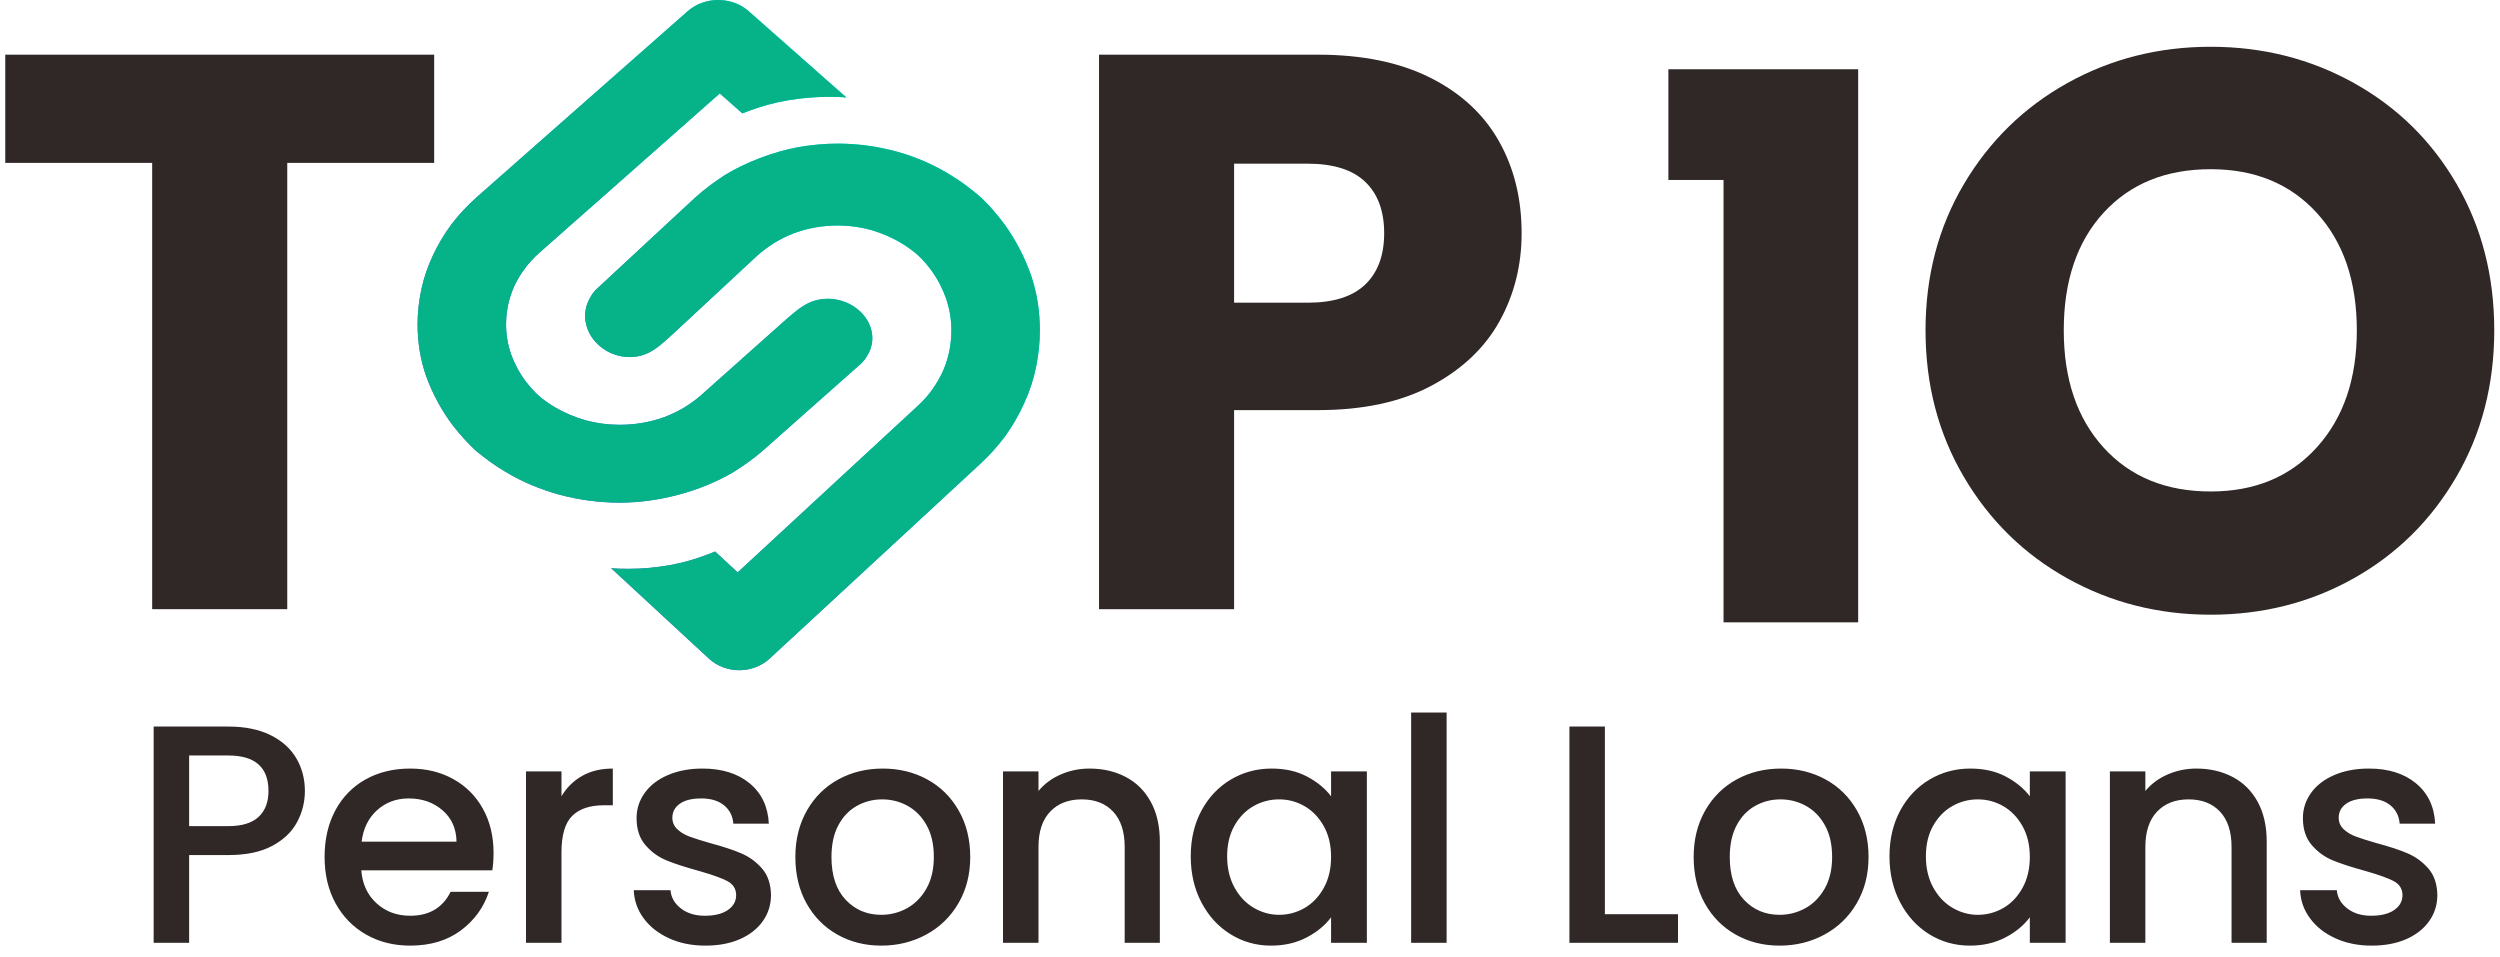 <?xml version="1.0" encoding="UTF-8"?>
<svg width="188px" height="72px" viewBox="0 0 188 72" version="1.1" xmlns="http://www.w3.org/2000/svg" xmlns:xlink="http://www.w3.org/1999/xlink">
    <!-- Generator: Sketch 59.1 (86144) - https://sketch.com -->
    <title>Logo Copy</title>
    <desc>Created with Sketch.</desc>
    <defs>
        <linearGradient x1="22.954%" y1="75.68%" x2="77.064%" y2="24.266%" id="linearGradient-1">
            <stop stop-color="#6862FF" offset="0%"></stop>
            <stop stop-color="#417AF6" offset="22.38%"></stop>
            <stop stop-color="#089CE9" offset="51.53%"></stop>
            <stop stop-color="#00EBFF" offset="100%"></stop>
        </linearGradient>
        <path d="M20.465,24.776 L20.173,25.046 C19.563,25.61 18.821,26.321 18.078,26.615 C17.468,26.861 16.805,26.91 16.195,26.787 C15.559,26.665 14.975,26.37 14.498,25.929 C14.021,25.488 13.702,24.948 13.57,24.36 C13.437,23.796 13.49,23.183 13.756,22.619 C13.835,22.447 13.941,22.275 14.047,22.104 C14.127,22.006 14.206,21.908 14.286,21.81 L21.685,14.944 C22.401,14.282 23.196,13.693 23.992,13.178 C25.53,12.222 27.652,11.413 29.508,11.07 C30.489,10.898 31.497,10.8 32.505,10.8 C34.043,10.8 35.554,11.021 36.986,11.413 C38.471,11.83 39.85,12.443 41.123,13.252 C41.892,13.718 42.608,14.282 43.298,14.87 C43.934,15.483 44.518,16.17 45.048,16.881 C45.897,18.058 46.56,19.358 47.037,20.706 C47.488,22.03 47.7,23.428 47.7,24.85 C47.7,25.782 47.594,26.714 47.408,27.621 C47.223,28.528 46.931,29.411 46.533,30.293 C46.162,31.127 45.685,31.961 45.128,32.746 C44.571,33.506 43.934,34.217 43.218,34.879 L27.492,49.419 C27.466,49.444 27.439,49.493 27.386,49.517 L27.386,49.517 C26.113,50.694 24.071,50.694 22.799,49.517 L15.453,42.725 C15.904,42.774 16.381,42.774 16.832,42.774 C17.839,42.774 18.847,42.676 19.828,42.505 C20.81,42.333 21.764,42.063 22.719,41.695 C22.905,41.622 23.09,41.548 23.276,41.475 L24.973,43.044 L38.551,30.49 C38.949,30.122 39.32,29.705 39.612,29.288 C39.93,28.847 40.195,28.381 40.407,27.915 C40.619,27.425 40.779,26.934 40.885,26.419 C40.991,25.904 41.044,25.365 41.044,24.85 C41.044,24.041 40.911,23.256 40.672,22.521 C40.407,21.76 40.036,21.025 39.559,20.363 C39.267,19.971 38.949,19.578 38.577,19.235 C38.206,18.892 37.782,18.597 37.358,18.328 C36.642,17.886 35.846,17.543 35.024,17.298 C34.228,17.077 33.38,16.955 32.505,16.955 C31.948,16.955 31.364,17.004 30.807,17.102 C30.25,17.2 29.72,17.347 29.19,17.543 C28.686,17.739 28.182,17.984 27.705,18.279 C27.254,18.573 26.803,18.892 26.405,19.259 L20.465,24.776 L20.465,24.776 Z M28.427,24.193 C29.037,23.654 29.779,22.975 30.522,22.694 C31.132,22.46 31.795,22.413 32.405,22.53 C33.041,22.647 33.625,22.928 34.102,23.35 C34.579,23.771 34.898,24.287 35.03,24.849 C35.163,25.387 35.11,25.973 34.844,26.512 C34.765,26.675 34.659,26.839 34.553,27.003 C34.473,27.097 34.394,27.191 34.314,27.284 L26.915,33.842 C26.199,34.474 25.404,35.036 24.608,35.528 C22.168,36.957 19.013,37.8 16.095,37.8 C14.557,37.8 13.046,37.589 11.614,37.214 C10.155,36.816 8.75,36.231 7.477,35.458 C6.708,35.013 5.992,34.474 5.302,33.912 C4.666,33.327 4.082,32.671 3.552,31.992 C2.703,30.868 2.04,29.626 1.563,28.338 C1.112,27.074 0.9,25.739 0.9,24.38 C0.9,23.49 1.006,22.6 1.192,21.734 C1.377,20.867 1.669,20.024 2.067,19.181 C2.438,18.385 2.915,17.588 3.472,16.839 C4.029,16.113 4.666,15.434 5.382,14.801 L21.108,0.937 C21.134,0.913 21.161,0.867 21.214,0.843 C22.487,-0.281 24.529,-0.281 25.801,0.843 L33.147,7.33 C32.696,7.284 32.219,7.284 31.768,7.284 C30.761,7.284 29.753,7.377 28.772,7.541 C27.79,7.705 26.836,7.963 25.881,8.314 C25.695,8.384 25.51,8.455 25.324,8.525 L23.627,7.026 L10.049,19.017 C9.651,19.368 9.28,19.767 8.988,20.165 C8.67,20.586 8.405,21.031 8.193,21.476 C7.981,21.945 7.821,22.413 7.715,22.905 C7.609,23.397 7.556,23.912 7.556,24.404 C7.556,25.177 7.689,25.926 7.928,26.629 C8.193,27.355 8.564,28.057 9.041,28.69 C9.333,29.064 9.651,29.439 10.023,29.767 C10.394,30.095 10.818,30.376 11.242,30.633 C11.958,31.055 12.754,31.383 13.576,31.617 C14.372,31.828 15.22,31.945 16.095,31.945 C16.652,31.945 17.236,31.898 17.793,31.804 C18.35,31.711 18.88,31.57 19.41,31.383 C19.914,31.196 20.418,30.961 20.895,30.68 C21.346,30.399 21.797,30.095 22.195,29.743 L28.135,24.451 L28.427,24.193 Z" id="path-2"></path>
    </defs>
    <g id="Page-1" stroke="none" stroke-width="1" fill="none" fill-rule="evenodd">
        <g id="Artboard-2-Copy-3" transform="translate(-63, -27)" fill-rule="nonzero">
            <g id="Logo-Copy" transform="translate(63, 27)">
                <g id="busi-logo-01-copy-4" transform="translate(30.5, 0)">
                    <g id="Group">
                        <g id="Shape">
                            <use fill="url(#linearGradient-1)" xlink:href="#path-2"></use>
                            <use fill="#06B287" xlink:href="#path-2"></use>
                        </g>
                    </g>
                </g>
                <path d="M22.927,59.481 C22.927,60.308 22.732,61.088 22.342,61.821 C21.952,62.554 21.328,63.151 20.47,63.611 C19.612,64.071 18.513,64.301 17.171,64.301 L14.223,64.301 L14.223,70.9 L11.555,70.9 L11.555,54.637 L17.171,54.637 C18.419,54.637 19.476,54.851 20.342,55.281 C21.208,55.71 21.855,56.291 22.284,57.024 C22.713,57.757 22.927,58.576 22.927,59.481 Z M17.171,62.125 C18.185,62.125 18.942,61.895 19.441,61.435 C19.94,60.974 20.19,60.323 20.19,59.481 C20.19,57.702 19.183,56.813 17.171,56.813 L14.223,56.813 L14.223,62.125 L17.171,62.125 Z M37.115,64.137 C37.115,64.621 37.084,65.058 37.021,65.448 L27.17,65.448 C27.248,66.477 27.63,67.304 28.317,67.928 C29.003,68.552 29.845,68.864 30.844,68.864 C32.279,68.864 33.293,68.264 33.886,67.062 L36.764,67.062 C36.374,68.248 35.668,69.219 34.646,69.976 C33.624,70.732 32.357,71.111 30.844,71.111 C29.611,71.111 28.508,70.834 27.533,70.28 C26.558,69.726 25.793,68.946 25.24,67.94 C24.686,66.934 24.409,65.768 24.409,64.442 C24.409,63.116 24.678,61.95 25.216,60.943 C25.754,59.937 26.511,59.161 27.486,58.615 C28.461,58.069 29.58,57.796 30.844,57.796 C32.061,57.796 33.145,58.061 34.096,58.592 C35.048,59.122 35.789,59.867 36.319,60.826 C36.85,61.786 37.115,62.889 37.115,64.137 Z M34.33,63.295 C34.315,62.312 33.964,61.524 33.277,60.932 C32.591,60.339 31.741,60.042 30.727,60.042 C29.806,60.042 29.019,60.335 28.363,60.92 C27.708,61.505 27.318,62.297 27.193,63.295 L34.33,63.295 Z M42.223,59.879 C42.613,59.223 43.132,58.713 43.78,58.346 C44.427,57.979 45.195,57.796 46.084,57.796 L46.084,60.557 L45.406,60.557 C44.361,60.557 43.569,60.822 43.031,61.353 C42.492,61.883 42.223,62.804 42.223,64.114 L42.223,70.9 L39.556,70.9 L39.556,58.007 L42.223,58.007 L42.223,59.879 Z M53.041,71.111 C52.027,71.111 51.119,70.927 50.315,70.561 C49.512,70.194 48.876,69.695 48.408,69.063 C47.94,68.431 47.691,67.725 47.659,66.945 L50.421,66.945 C50.467,67.491 50.729,67.948 51.205,68.314 C51.68,68.681 52.277,68.864 52.995,68.864 C53.743,68.864 54.324,68.72 54.738,68.431 C55.151,68.143 55.358,67.772 55.358,67.32 C55.358,66.836 55.128,66.477 54.668,66.243 C54.254,66.033 53.621,65.803 52.771,65.555 L52.48,65.471 C51.513,65.206 50.725,64.949 50.116,64.699 C49.508,64.449 48.982,64.067 48.537,63.552 C48.092,63.038 47.87,62.359 47.87,61.517 C47.87,60.83 48.073,60.202 48.478,59.633 C48.884,59.063 49.465,58.615 50.222,58.287 C50.978,57.96 51.848,57.796 52.831,57.796 C54.297,57.796 55.479,58.166 56.376,58.908 C57.273,59.649 57.753,60.659 57.815,61.938 L55.147,61.938 C55.101,61.361 54.867,60.9 54.445,60.557 C54.024,60.214 53.455,60.042 52.737,60.042 C52.035,60.042 51.497,60.175 51.123,60.44 C50.748,60.705 50.561,61.056 50.561,61.493 C50.561,61.836 50.686,62.125 50.935,62.359 C51.185,62.593 51.489,62.776 51.848,62.909 C52.207,63.042 52.737,63.209 53.439,63.412 C54.375,63.662 55.143,63.915 55.744,64.173 C56.345,64.43 56.863,64.808 57.3,65.307 C57.737,65.807 57.963,66.47 57.979,67.296 C57.979,68.03 57.776,68.685 57.37,69.262 C56.965,69.839 56.392,70.292 55.651,70.619 C54.909,70.947 54.04,71.111 53.041,71.111 Z M66.27,71.111 C65.053,71.111 63.953,70.834 62.97,70.28 C61.987,69.726 61.215,68.946 60.654,67.94 C60.092,66.934 59.811,65.768 59.811,64.442 C59.811,63.131 60.1,61.969 60.677,60.955 C61.254,59.941 62.042,59.161 63.04,58.615 C64.039,58.069 65.154,57.796 66.387,57.796 C67.619,57.796 68.734,58.069 69.733,58.615 C70.731,59.161 71.519,59.941 72.096,60.955 C72.673,61.969 72.962,63.131 72.962,64.442 C72.962,65.752 72.666,66.914 72.073,67.928 C71.48,68.942 70.673,69.726 69.651,70.28 C68.629,70.834 67.502,71.111 66.27,71.111 Z M66.27,68.794 C66.956,68.794 67.599,68.63 68.2,68.303 C68.801,67.975 69.288,67.484 69.663,66.828 C70.037,66.173 70.224,65.378 70.224,64.442 C70.224,63.506 70.045,62.714 69.686,62.067 C69.327,61.419 68.851,60.932 68.259,60.604 C67.666,60.276 67.026,60.113 66.34,60.113 C65.653,60.113 65.018,60.276 64.433,60.604 C63.848,60.932 63.384,61.419 63.04,62.067 C62.697,62.714 62.526,63.506 62.526,64.442 C62.526,65.83 62.88,66.902 63.59,67.659 C64.3,68.416 65.193,68.794 66.27,68.794 Z M81.931,57.796 C82.945,57.796 83.854,58.007 84.658,58.428 C85.461,58.849 86.089,59.473 86.541,60.3 C86.994,61.127 87.22,62.125 87.22,63.295 L87.22,70.9 L84.576,70.9 L84.576,63.693 C84.576,62.538 84.287,61.653 83.71,61.037 C83.133,60.421 82.345,60.113 81.346,60.113 C80.348,60.113 79.556,60.421 78.971,61.037 C78.386,61.653 78.094,62.538 78.094,63.693 L78.094,70.9 L75.426,70.9 L75.426,58.007 L78.094,58.007 L78.094,59.481 C78.531,58.95 79.088,58.537 79.767,58.241 C80.446,57.944 81.167,57.796 81.931,57.796 Z M89.544,64.395 C89.544,63.1 89.813,61.953 90.351,60.955 C90.889,59.957 91.622,59.181 92.551,58.627 C93.479,58.073 94.504,57.796 95.628,57.796 C96.642,57.796 97.527,57.995 98.284,58.393 C99.04,58.791 99.645,59.286 100.097,59.879 L100.097,58.007 L102.788,58.007 L102.788,70.9 L100.097,70.9 L100.097,68.981 C99.645,69.59 99.028,70.097 98.248,70.502 C97.468,70.908 96.579,71.111 95.581,71.111 C94.473,71.111 93.459,70.826 92.539,70.257 C91.618,69.687 90.889,68.892 90.351,67.87 C89.813,66.848 89.544,65.69 89.544,64.395 Z M100.097,64.442 C100.097,63.552 99.914,62.78 99.547,62.125 C99.18,61.47 98.701,60.971 98.108,60.627 C97.515,60.284 96.876,60.113 96.189,60.113 C95.503,60.113 94.863,60.28 94.27,60.616 C93.678,60.951 93.198,61.442 92.831,62.09 C92.465,62.737 92.281,63.506 92.281,64.395 C92.281,65.284 92.465,66.064 92.831,66.735 C93.198,67.406 93.681,67.916 94.282,68.268 C94.883,68.619 95.518,68.794 96.189,68.794 C96.876,68.794 97.515,68.622 98.108,68.279 C98.701,67.936 99.18,67.433 99.547,66.77 C99.914,66.107 100.097,65.331 100.097,64.442 Z M108.786,53.584 L108.786,70.9 L106.118,70.9 L106.118,53.584 L108.786,53.584 Z M120.687,68.747 L126.186,68.747 L126.186,70.9 L118.02,70.9 L118.02,54.637 L120.687,54.637 L120.687,68.747 Z M133.822,71.111 C132.605,71.111 131.505,70.834 130.522,70.28 C129.54,69.726 128.767,68.946 128.206,67.94 C127.644,66.934 127.363,65.768 127.363,64.442 C127.363,63.131 127.652,61.969 128.229,60.955 C128.806,59.941 129.594,59.161 130.593,58.615 C131.591,58.069 132.706,57.796 133.939,57.796 C135.171,57.796 136.287,58.069 137.285,58.615 C138.283,59.161 139.071,59.941 139.648,60.955 C140.226,61.969 140.514,63.131 140.514,64.442 C140.514,65.752 140.218,66.914 139.625,67.928 C139.032,68.942 138.225,69.726 137.203,70.28 C136.181,70.834 135.054,71.111 133.822,71.111 Z M133.822,68.794 C134.508,68.794 135.152,68.63 135.752,68.303 C136.353,67.975 136.84,67.484 137.215,66.828 C137.589,66.173 137.776,65.378 137.776,64.442 C137.776,63.506 137.597,62.714 137.238,62.067 C136.879,61.419 136.404,60.932 135.811,60.604 C135.218,60.276 134.578,60.113 133.892,60.113 C133.206,60.113 132.57,60.276 131.985,60.604 C131.4,60.932 130.936,61.419 130.593,62.067 C130.249,62.714 130.078,63.506 130.078,64.442 C130.078,65.83 130.433,66.902 131.143,67.659 C131.852,68.416 132.745,68.794 133.822,68.794 Z M142.089,64.395 C142.089,63.1 142.358,61.953 142.897,60.955 C143.435,59.957 144.168,59.181 145.096,58.627 C146.024,58.073 147.05,57.796 148.173,57.796 C149.187,57.796 150.072,57.995 150.829,58.393 C151.586,58.791 152.19,59.286 152.643,59.879 L152.643,58.007 L155.334,58.007 L155.334,70.9 L152.643,70.9 L152.643,68.981 C152.19,69.59 151.574,70.097 150.794,70.502 C150.014,70.908 149.125,71.111 148.126,71.111 C147.019,71.111 146.005,70.826 145.084,70.257 C144.164,69.687 143.435,68.892 142.897,67.87 C142.358,66.848 142.089,65.69 142.089,64.395 Z M152.643,64.442 C152.643,63.552 152.459,62.78 152.093,62.125 C151.726,61.47 151.246,60.971 150.654,60.627 C150.061,60.284 149.421,60.113 148.735,60.113 C148.048,60.113 147.409,60.28 146.816,60.616 C146.223,60.951 145.744,61.442 145.377,62.09 C145.01,62.737 144.827,63.506 144.827,64.395 C144.827,65.284 145.01,66.064 145.377,66.735 C145.744,67.406 146.227,67.916 146.828,68.268 C147.428,68.619 148.064,68.794 148.735,68.794 C149.421,68.794 150.061,68.622 150.654,68.279 C151.246,67.936 151.726,67.433 152.093,66.77 C152.459,66.107 152.643,65.331 152.643,64.442 Z M165.169,57.796 C166.183,57.796 167.091,58.007 167.895,58.428 C168.698,58.849 169.326,59.473 169.779,60.3 C170.231,61.127 170.457,62.125 170.457,63.295 L170.457,70.9 L167.813,70.9 L167.813,63.693 C167.813,62.538 167.524,61.653 166.947,61.037 C166.37,60.421 165.582,60.113 164.584,60.113 C163.585,60.113 162.794,60.421 162.209,61.037 C161.624,61.653 161.331,62.538 161.331,63.693 L161.331,70.9 L158.664,70.9 L158.664,58.007 L161.331,58.007 L161.331,59.481 C161.768,58.95 162.326,58.537 163.004,58.241 C163.683,57.944 164.404,57.796 165.169,57.796 Z M178.35,71.111 C177.336,71.111 176.428,70.927 175.624,70.561 C174.821,70.194 174.185,69.695 173.717,69.063 C173.249,68.431 172.999,67.725 172.968,66.945 L175.729,66.945 C175.776,67.491 176.037,67.948 176.513,68.314 C176.989,68.681 177.586,68.864 178.303,68.864 C179.052,68.864 179.633,68.72 180.047,68.431 C180.46,68.143 180.667,67.772 180.667,67.32 C180.667,66.836 180.437,66.477 179.976,66.243 C179.562,66.033 178.93,65.803 178.08,65.555 L177.789,65.471 C176.821,65.206 176.034,64.949 175.425,64.699 C174.817,64.449 174.29,64.067 173.846,63.552 C173.401,63.038 173.179,62.359 173.179,61.517 C173.179,60.83 173.382,60.202 173.787,59.633 C174.193,59.063 174.774,58.615 175.53,58.287 C176.287,57.96 177.157,57.796 178.14,57.796 C179.606,57.796 180.788,58.166 181.685,58.908 C182.582,59.649 183.061,60.659 183.124,61.938 L180.456,61.938 C180.409,61.361 180.175,60.9 179.754,60.557 C179.333,60.214 178.764,60.042 178.046,60.042 C177.344,60.042 176.806,60.175 176.431,60.44 C176.057,60.705 175.87,61.056 175.87,61.493 C175.87,61.836 175.995,62.125 176.244,62.359 C176.494,62.593 176.798,62.776 177.157,62.909 C177.516,63.042 178.046,63.209 178.748,63.412 C179.684,63.662 180.452,63.915 181.053,64.173 C181.654,64.43 182.172,64.808 182.609,65.307 C183.046,65.807 183.272,66.47 183.288,67.296 C183.288,68.03 183.085,68.685 182.679,69.262 C182.274,69.839 181.7,70.292 180.959,70.619 C180.218,70.947 179.349,71.111 178.35,71.111 Z" id="PersonalLoans" fill="#302727"></path>
                <polygon id="Path" fill="#302727" points="32.65 4.111 32.65 12.249 21.602 12.249 21.602 45.81 11.444 45.81 11.444 12.249 0.396 12.249 0.396 4.111"></polygon>
                <g id="Group-36" transform="translate(144.036, 3.517)" fill="#302727">
                    <path d="M22.208,9.05941988e-13 C26.128,9.05941988e-13 29.722,0.911 32.989,2.732 C36.256,4.554 38.83,7.088 40.711,10.336 C42.592,13.583 43.532,17.246 43.532,21.325 C43.532,25.403 42.582,29.076 40.681,32.343 C38.78,35.61 36.206,38.155 32.959,39.976 C29.712,41.798 26.128,42.709 22.208,42.709 C18.287,42.709 14.693,41.798 11.426,39.976 C8.159,38.155 5.566,35.61 3.645,32.343 C1.724,29.076 0.764,25.403 0.764,21.325 C0.764,17.246 1.724,13.583 3.645,10.336 C5.566,7.088 8.159,4.554 11.426,2.732 C14.693,0.911 18.287,9.05941988e-13 22.208,9.05941988e-13 Z M22.208,9.207 C18.841,9.207 16.159,10.296 14.159,12.474 C12.159,14.652 11.159,17.602 11.159,21.325 C11.159,25.007 12.159,27.948 14.159,30.146 C16.159,32.343 18.841,33.442 22.208,33.442 C25.534,33.442 28.197,32.333 30.197,30.116 C32.197,27.898 33.197,24.968 33.197,21.325 C33.197,17.642 32.197,14.702 30.197,12.504 C28.197,10.306 25.534,9.207 22.208,9.207 Z" id="Combined-Shape"></path>
                </g>
                <g id="Group-37" transform="translate(82.647, 4.111)" fill="#302727">
                    <path d="M16.454,1.59872116e-14 C19.78,1.59872116e-14 22.592,0.574 24.889,1.723 C27.185,2.871 28.908,4.455 30.056,6.475 C31.205,8.494 31.779,10.811 31.779,13.424 C31.779,15.84 31.225,18.048 30.116,20.048 C29.007,22.047 27.304,23.661 25.007,24.889 C22.711,26.116 19.859,26.73 16.454,26.73 L10.157,26.73 L10.157,41.699 L0,41.699 L0,1.59872116e-14 L16.454,1.59872116e-14 Z M15.682,8.197 L10.157,8.197 L10.157,18.652 L15.682,18.652 C17.622,18.652 19.067,18.196 20.018,17.285 C20.968,16.375 21.443,15.088 21.443,13.424 C21.443,11.761 20.968,10.474 20.018,9.563 C19.067,8.653 17.622,8.197 15.682,8.197 L15.682,8.197 Z" id="Combined-Shape"></path>
                </g>
                <polygon id="1" fill="#302727" points="139.734 46.8 129.61 46.8 129.61 13.533 125.462 13.533 125.462 5.208 139.734 5.208"></polygon>
            </g>
        </g>
    </g>
</svg>